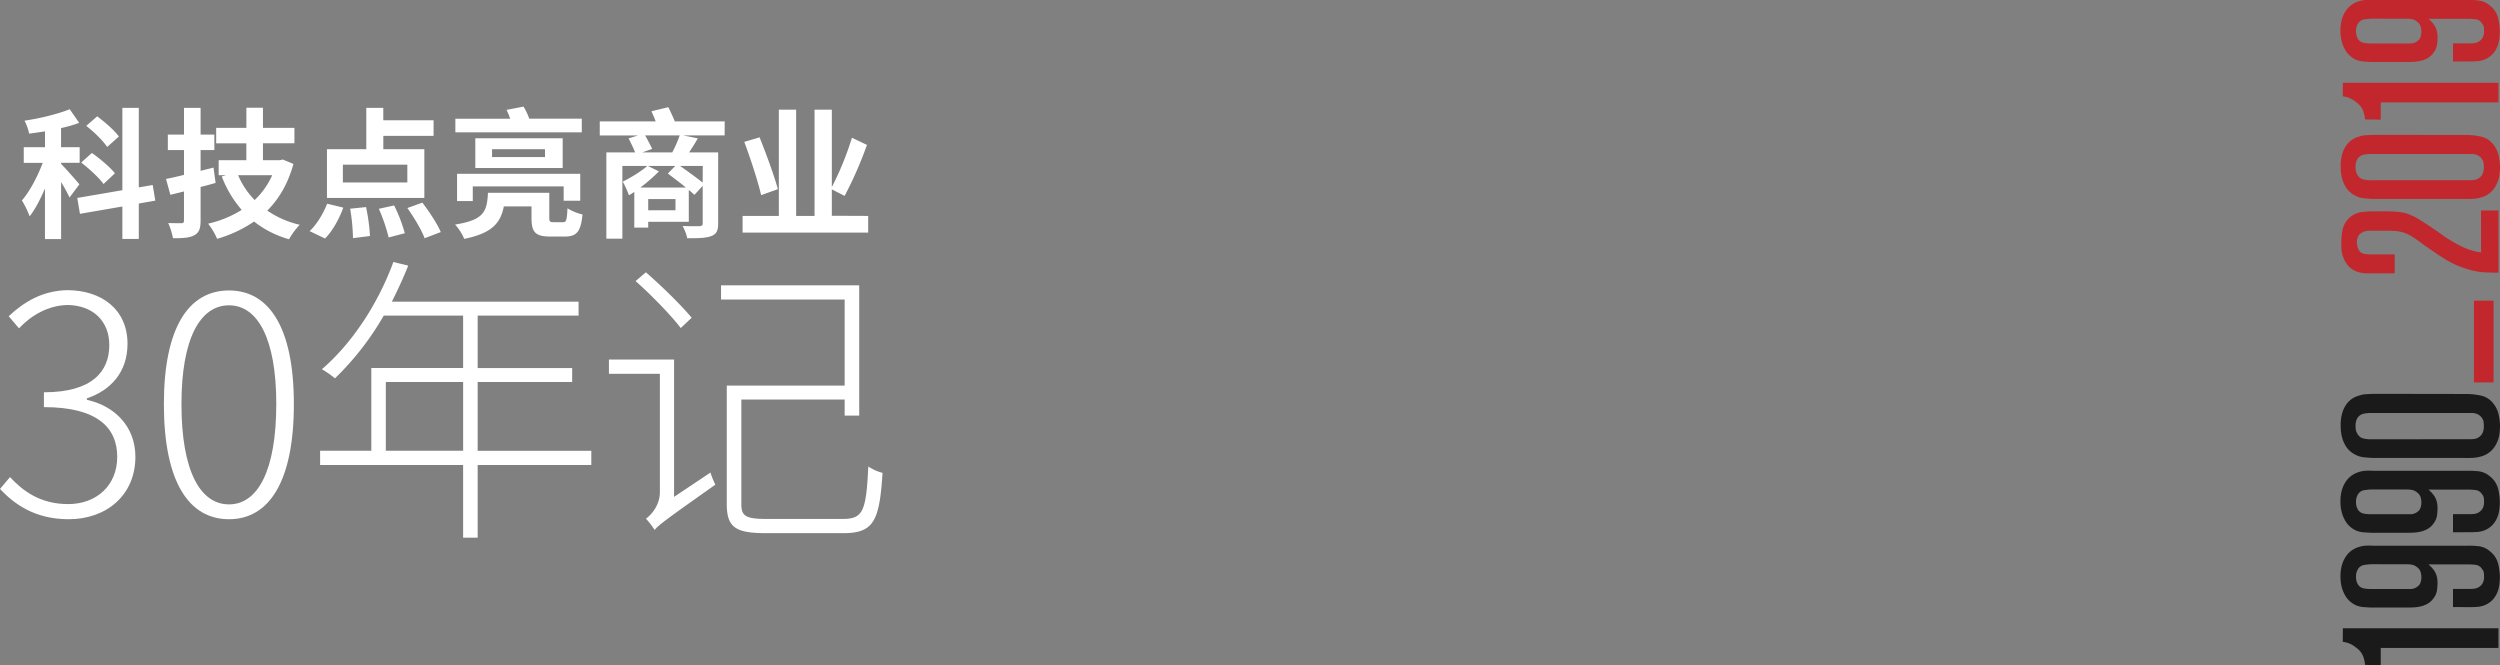 <svg xmlns="http://www.w3.org/2000/svg" viewBox="0 0 1529.25 406.87"><rect x="0" y="0" width="1529.25" height="406.87" fill="#808080" stroke="none"/><defs><style>.cls-1{fill:#1a1a1a;}.cls-2{fill:#c1272d;}.cls-3{fill:#fff;}</style></defs><title>Asset 17</title><g id="Layer_2" data-name="Layer 2"><g id="bg"><path class="cls-1" d="M1433.13,384.33h95.17v12h-72v10.53l-9.58-.13a27.74,27.74,0,0,0-.88-4.46,11.86,11.86,0,0,0-4-5.67l-1.69-1.28a12.42,12.42,0,0,0-2.77-1.55,8.4,8.4,0,0,0-2.09-.74l-2.23-.47Z"/><path class="cls-1" d="M1500.5,371.32V360.25H1511q.81,0,2.29-.13a7.12,7.12,0,0,0,2.83-.88,6.88,6.88,0,0,0,2.36-2.23,7.66,7.66,0,0,0,1-4.32c0-.45,0-1.1-.07-2a4.64,4.64,0,0,0-1.15-2.63,5.28,5.28,0,0,0-4-2.56,45,45,0,0,0-4.81-.27h-24a14.19,14.19,0,0,1,1.42,1.28,20.25,20.25,0,0,1,2,2.36,11.15,11.15,0,0,1,1.49,3,15.8,15.8,0,0,1,.68,5.06q0,1.08-.27,3.78a10.8,10.8,0,0,1-2.3,5.4,10.93,10.93,0,0,1-3.39,3.11,16,16,0,0,1-4,1.62,22.75,22.75,0,0,1-4.33.67q-2.23.14-4.4.13H1450.2l-4.33-.27a16.35,16.35,0,0,1-4.33-.95,15.23,15.23,0,0,1-3.38-2A14.21,14.21,0,0,1,1435,365a20.58,20.58,0,0,1-2.37-5.2,24.35,24.35,0,0,1-.95-7.22,23.82,23.82,0,0,1,1.08-7.63,18.11,18.11,0,0,1,2.77-5.33,13.73,13.73,0,0,1,3.71-3.37,16.48,16.48,0,0,1,3.92-1.75,17.82,17.82,0,0,1,4.45-.74q2.16-.07,4.46.07h56.57a52.13,52.13,0,0,1,7.49.27,12.72,12.72,0,0,1,6.82,3,14,14,0,0,1,5.06,7.36,33.85,33.85,0,0,1,1.15,8.84c0,.72-.07,1.89-.2,3.51a19.84,19.84,0,0,1-1.18,5.13,15.37,15.37,0,0,1-3.22,5.13,13.61,13.61,0,0,1-6.21,3.64,17.28,17.28,0,0,1-3.31.54q-1.82.14-4.93.14Zm-50-26.19q-2.29.14-4.46.47a5.42,5.42,0,0,0-3.65,2.5,8.18,8.18,0,0,0-1.21,4.73,8.71,8.71,0,0,0,.41,3,10.83,10.83,0,0,0,.81,1.75,5.36,5.36,0,0,0,3.31,2.29,20.26,20.26,0,0,0,4.12.41h24.57a7.52,7.52,0,0,0,1.49-.13,7.35,7.35,0,0,0,3.44-1.82q1.82-1.55,1.82-5.47-.13-3.51-1.69-5.06a8.58,8.58,0,0,0-3-2.09,15,15,0,0,0-1.82-.41,20.54,20.54,0,0,0-2.77-.13Z"/><path class="cls-1" d="M1500.5,325.58V314.51H1511q.81,0,2.29-.13a7.12,7.12,0,0,0,2.83-.88,6.88,6.88,0,0,0,2.36-2.23,7.66,7.66,0,0,0,1-4.32c0-.45,0-1.1-.07-2a4.64,4.64,0,0,0-1.15-2.63,5.28,5.28,0,0,0-4-2.56,45,45,0,0,0-4.81-.27h-24a14.19,14.19,0,0,1,1.42,1.28,20.25,20.25,0,0,1,2,2.36,11.15,11.15,0,0,1,1.49,3,15.8,15.8,0,0,1,.68,5.06q0,1.08-.27,3.78a10.8,10.8,0,0,1-2.3,5.4,10.93,10.93,0,0,1-3.39,3.11,16,16,0,0,1-4,1.62,22.75,22.75,0,0,1-4.33.67q-2.23.14-4.4.13H1450.2l-4.33-.27a16.35,16.35,0,0,1-4.33-.95,15.23,15.23,0,0,1-3.38-2,14.21,14.21,0,0,1-3.18-3.51,20.58,20.58,0,0,1-2.37-5.2,24.35,24.35,0,0,1-.95-7.22,23.82,23.82,0,0,1,1.08-7.63,18.11,18.11,0,0,1,2.77-5.33,13.73,13.73,0,0,1,3.71-3.37,16.48,16.48,0,0,1,3.92-1.75,17.82,17.82,0,0,1,4.45-.74q2.16-.07,4.46.07h56.57a52.13,52.13,0,0,1,7.49.27,12.72,12.72,0,0,1,6.82,3,14,14,0,0,1,5.06,7.36,33.85,33.85,0,0,1,1.15,8.84c0,.72-.07,1.89-.2,3.51a19.84,19.84,0,0,1-1.18,5.13,15.37,15.37,0,0,1-3.22,5.13,13.61,13.61,0,0,1-6.21,3.64,17.28,17.28,0,0,1-3.31.54q-1.82.14-4.93.14Zm-50-26.19q-2.29.14-4.46.47a5.42,5.42,0,0,0-3.65,2.5,8.18,8.18,0,0,0-1.21,4.73,8.71,8.71,0,0,0,.41,3,10.83,10.83,0,0,0,.81,1.75,5.36,5.36,0,0,0,3.31,2.29,20.26,20.26,0,0,0,4.12.41h24.57a7.52,7.52,0,0,0,1.49-.13,7.35,7.35,0,0,0,3.44-1.82q1.82-1.55,1.82-5.47-.13-3.51-1.69-5.06a8.58,8.58,0,0,0-3-2.09,15,15,0,0,0-1.82-.41,20.54,20.54,0,0,0-2.77-.13Z"/><path class="cls-1" d="M1507.79,241a42.59,42.59,0,0,1,10.73,1.21,13,13,0,0,1,6.14,4,16.48,16.48,0,0,1,3.64,6.88,31.68,31.68,0,0,1,.95,7.7q0,1.08-.2,3.64a19.52,19.52,0,0,1-1.28,5.4,17.37,17.37,0,0,1-3.37,5.4,14.39,14.39,0,0,1-6.48,3.92,23.56,23.56,0,0,1-4.73.88,62.57,62.57,0,0,1-6.75.07h-55.08q-3.1-.13-4.93-.34a21.9,21.9,0,0,1-3.31-.61,18.46,18.46,0,0,1-4.05-2,13.41,13.41,0,0,1-3.64-3.51,18.6,18.6,0,0,1-2.63-5.54,27.16,27.16,0,0,1-1-7.9,25.8,25.8,0,0,1,1-7.76,17.9,17.9,0,0,1,2.63-5.33,13.29,13.29,0,0,1,3.58-3.37,14.76,14.76,0,0,1,4-1.75,14.15,14.15,0,0,1,3.65-.81q1.76-.13,5.4-.27Zm2.29,27.67q1.08,0,2.63-.07a7.44,7.44,0,0,0,3-.81,6.68,6.68,0,0,0,2.56-2.36,8.82,8.82,0,0,0,1.08-4.86,19.62,19.62,0,0,0-.13-2.43,5.29,5.29,0,0,0-.81-2.16,6.28,6.28,0,0,0-2-2.09,7.36,7.36,0,0,0-2.29-1,9.21,9.21,0,0,0-2.09-.27h-62.37a7.67,7.67,0,0,0-1.48.14,11.06,11.06,0,0,0-2.23.27,6.55,6.55,0,0,0-2.43,1.08,6,6,0,0,0-1.89,2.36,9.67,9.67,0,0,0-.74,4.12q0,.54.07,1.62a6.75,6.75,0,0,0,.61,2.29,8.26,8.26,0,0,0,1.55,2.3,5.4,5.4,0,0,0,2.9,1.48,19.86,19.86,0,0,0,3.38.41Z"/><path class="cls-2" d="M1517.64,128.73h10.67V166.8q-2.42,0-7.47-.14a44.25,44.25,0,0,1-11.37-2q-2.29-.67-4.78-1.62a48.41,48.41,0,0,1-5.32-2.43q-2.83-1.48-6.19-3.65t-7.54-5.13q-2.83-1.89-4.71-3.31t-3.43-2.5q-1.55-1.08-3-1.89a22.94,22.94,0,0,0-3.16-1.48,21.84,21.84,0,0,0-4.31-1.15,45.52,45.52,0,0,0-6.46-.34H1449a9.13,9.13,0,0,0-3.23.61,6.67,6.67,0,0,0-2.83,2.09,7,7,0,0,0-1.21,4.46,8.67,8.67,0,0,0,.34,2.56,11.54,11.54,0,0,0,.61,1.62,4.59,4.59,0,0,0,2.9,2.63,15.79,15.79,0,0,0,4,.47h15.25V167.2h-17.14a17.2,17.2,0,0,1-4.19-.54,12.93,12.93,0,0,1-6.75-3.71,16.68,16.68,0,0,1-3.4-5.6,18.18,18.18,0,0,1-1.11-5.47q-.07-2.5-.07-3.44a40,40,0,0,1,.74-7.7,13.88,13.88,0,0,1,3.44-6.75,11.83,11.83,0,0,1,2.9-2.36,17.19,17.19,0,0,1,3-1.35,12.94,12.94,0,0,1,2.63-.61,18.63,18.63,0,0,1,1.89-.14,44.18,44.18,0,0,1,4.86-.27h4.86q3.38,0,5.87.07t4.46.27a36,36,0,0,1,3.58.54,18,18,0,0,1,3.24,1,39.7,39.7,0,0,1,7.09,3.65q4.12,2.57,10.19,6.75.81.54,3,2.16t5.33,3.51q3.11,1.89,6.89,3.71a38.37,38.37,0,0,0,7.69,2.77,14.43,14.43,0,0,0,1.82.41q.88.14,2,.27Z"/><path class="cls-2" d="M1507.79,82.56a42.57,42.57,0,0,1,10.73,1.22,13,13,0,0,1,6.14,4,16.48,16.48,0,0,1,3.64,6.88,31.67,31.67,0,0,1,.95,7.7q0,1.08-.2,3.64a19.52,19.52,0,0,1-1.28,5.4,17.37,17.37,0,0,1-3.37,5.4,14.38,14.38,0,0,1-6.48,3.92,23.53,23.53,0,0,1-4.73.88,62.57,62.57,0,0,1-6.75.07h-55.08q-3.1-.13-4.93-.34a21.78,21.78,0,0,1-3.31-.61,18.48,18.48,0,0,1-4.05-2,13.42,13.42,0,0,1-3.64-3.51,18.6,18.6,0,0,1-2.63-5.54,27.16,27.16,0,0,1-1-7.9,25.8,25.8,0,0,1,1-7.76,17.91,17.91,0,0,1,2.63-5.33,13.3,13.3,0,0,1,3.58-3.37,14.79,14.79,0,0,1,4-1.75,14.12,14.12,0,0,1,3.65-.81q1.76-.13,5.4-.27Zm2.29,27.68q1.08,0,2.63-.07a7.43,7.43,0,0,0,3-.81,6.68,6.68,0,0,0,2.56-2.36,8.82,8.82,0,0,0,1.08-4.86,19.61,19.61,0,0,0-.13-2.43,5.28,5.28,0,0,0-.81-2.16,6.28,6.28,0,0,0-2-2.09,7.36,7.36,0,0,0-2.29-1,9.24,9.24,0,0,0-2.09-.27h-62.37a7.75,7.75,0,0,0-1.48.13,11.07,11.07,0,0,0-2.23.27,6.54,6.54,0,0,0-2.43,1.08,6,6,0,0,0-1.89,2.36,9.66,9.66,0,0,0-.74,4.12q0,.54.07,1.62a6.75,6.75,0,0,0,.61,2.29,8.24,8.24,0,0,0,1.55,2.29,5.4,5.4,0,0,0,2.9,1.49,19.86,19.86,0,0,0,3.38.41Z"/><path class="cls-2" d="M1433.13,50.63h95.17v12h-72V73.18l-9.58-.14a27.75,27.75,0,0,0-.88-4.46,11.87,11.87,0,0,0-4-5.67l-1.69-1.28a12.42,12.42,0,0,0-2.77-1.55,8.4,8.4,0,0,0-2.09-.74l-2.23-.47Z"/><path class="cls-2" d="M1500.5,37.62V26.55H1511q.81,0,2.29-.14a7.12,7.12,0,0,0,2.83-.88,6.89,6.89,0,0,0,2.36-2.23,7.66,7.66,0,0,0,1-4.32c0-.45,0-1.1-.07-2a4.64,4.64,0,0,0-1.15-2.63,5.28,5.28,0,0,0-4-2.56,45.15,45.15,0,0,0-4.81-.27h-24a14.17,14.17,0,0,1,1.42,1.28,20.29,20.29,0,0,1,2,2.36,11.17,11.17,0,0,1,1.49,3,15.8,15.8,0,0,1,.68,5.06q0,1.08-.27,3.78a10.81,10.81,0,0,1-2.3,5.4,10.92,10.92,0,0,1-3.39,3.1,16,16,0,0,1-4,1.62,22.75,22.75,0,0,1-4.33.67q-2.23.14-4.4.13H1450.2l-4.33-.27a16.35,16.35,0,0,1-4.33-.95,15.22,15.22,0,0,1-3.38-2,14.2,14.2,0,0,1-3.18-3.51,20.59,20.59,0,0,1-2.37-5.2,24.34,24.34,0,0,1-.95-7.22,23.83,23.83,0,0,1,1.08-7.63,18.11,18.11,0,0,1,2.77-5.33,13.72,13.72,0,0,1,3.71-3.37,16.48,16.48,0,0,1,3.92-1.75,17.85,17.85,0,0,1,4.45-.74q2.16-.07,4.46.07h56.57a52.13,52.13,0,0,1,7.49.27,12.72,12.72,0,0,1,6.82,3,14,14,0,0,1,5.06,7.36,33.86,33.86,0,0,1,1.15,8.84c0,.72-.07,1.89-.2,3.51a19.83,19.83,0,0,1-1.18,5.13,15.37,15.37,0,0,1-3.22,5.13,13.62,13.62,0,0,1-6.21,3.64,17.32,17.32,0,0,1-3.31.54q-1.82.14-4.93.14Zm-50-26.19q-2.29.14-4.46.47a5.42,5.42,0,0,0-3.65,2.5,8.18,8.18,0,0,0-1.21,4.73,8.71,8.71,0,0,0,.41,3,10.85,10.85,0,0,0,.81,1.75,5.36,5.36,0,0,0,3.31,2.29,20.3,20.3,0,0,0,4.12.41h24.57a7.52,7.52,0,0,0,1.49-.14,7.35,7.35,0,0,0,3.44-1.82q1.82-1.55,1.82-5.47-.13-3.51-1.69-5.06a8.58,8.58,0,0,0-3-2.09,15,15,0,0,0-1.82-.41,20.45,20.45,0,0,0-2.77-.13Z"/><rect class="cls-2" x="1494.31" y="202.92" width="50" height="12" transform="translate(1310.39 1728.23) rotate(-90)"/><path class="cls-3" d="M42.54,120.82a93.17,93.17,0,0,0-5.16-9.45v34.88H27.5V115.32c-2.84,6.62-6,12.72-9.37,17a56.37,56.37,0,0,0-4.73-9.71c4.81-5.5,9.62-14.69,12.72-23H14.53V90.06h13V80.35c-3.35.52-6.53,1-9.71,1.38A30.93,30.93,0,0,0,15,73.82c9.79-1.46,20.54-4.12,27.67-7l5.76,8.33a76.68,76.68,0,0,1-11.08,3.18V90.06H48.73V99.6H37.39v.69c2.49,2.41,9.54,10.48,11.17,12.46Zm42.36,3.69v21.65H74.85V126.32L48.9,130.79l-1.63-9.71,27.58-4.73V66H84.9v48.63l8.51-1.46L95,122.71ZM63.33,112.57c-2.66-3.78-8.68-9.28-13.66-13.15l6.53-5.84C61.1,97,67.46,102.35,70.29,106Zm2.23-22.68c-2.41-3.69-8-9.19-12.8-12.89l6.7-5.84c4.64,3.52,10.65,8.59,13.23,12.37Z"/><path class="cls-3" d="M131.89,111.89c-3,.86-6.1,1.72-9.19,2.49v20.54c0,5-.94,7.39-3.87,9s-7,1.8-13,1.8a44.44,44.44,0,0,0-2.92-9.28c3.35.09,6.87.09,8,.09,1.29,0,1.63-.43,1.63-1.72v-17.7l-8.33,2.06-2.66-9.71c3.18-.6,6.87-1.46,11-2.49V91.78h-9.88V82.33h9.88V66H122.7V82.33h8.42v9.45H122.7V104.5l7.91-2Zm47.6-11.6c-3.27,11.94-8.76,21.31-16,28.53a58,58,0,0,0,19.85,8.68,44.47,44.47,0,0,0-6.53,8.85,61.24,61.24,0,0,1-21.4-10.83,79.13,79.13,0,0,1-22.6,10.57,42,42,0,0,0-5.5-9.28,66.25,66.25,0,0,0,20.54-8.42,68,68,0,0,1-12.2-20.45l2.58-.77h-4.47V98h16.93V87.66H132.24V78.2h18.47V65.92h10.14V78.2H180.1v9.45H160.85V98h10.31l1.8-.43Zm-33.85,6.87a49.11,49.11,0,0,0,10.14,15.21,47.87,47.87,0,0,0,10.74-15.21Z"/><path class="cls-3" d="M189.37,141.36c4.21-3.78,8.33-10.57,10.74-16.75L210,127c-2.49,6.87-6.62,14.35-11.17,18.9Zm70.2-20.28H200V91.27h24.06V66h10.4v7.56h30.76V83.1H234.48v8.16h25.09Zm-10.4-20.36H209.73v10.91h39.44Zm-25.26,25.95a115.1,115.1,0,0,1,2.41,17.7l-10.4,1.29a123,123,0,0,0-1.72-18Zm17.18-1a93.28,93.28,0,0,1,6.53,17l-9.88,2.58a106.45,106.45,0,0,0-6-17.53Zm17.27-1.72c4.12,5.41,9.11,12.89,11.26,18l-9.88,3.78c-1.8-4.9-6.44-12.72-10.57-18.47Z"/><path class="cls-3" d="M344.37,135.94c2.06,0,2.41-1.29,2.75-8.51a32.78,32.78,0,0,0,9.19,3.78c-1,10.57-3.61,13.49-10.83,13.49h-8.76c-9.45,0-11.6-2.84-11.6-11.43v-7H308.19c-2,10.23-7.3,16.41-24.23,19.85a30.91,30.91,0,0,0-5.58-8.76c17.79-2.83,19.5-8,20.11-19.42H336v15.21c0,2.41.43,2.75,2.58,2.75Zm11.51-55H278.55V72.62h33.51a34,34,0,0,0-2.23-5.41l10.4-2a38.61,38.61,0,0,1,3.52,7.39h32.13ZM344.79,122.8V114H289.2V123h-9.62V106.3h75.35v16.5Zm-.6-38.24v18.22H290.75V84.56Zm-10.83,6.7H301v4.81h32.39Z"/><path class="cls-3" d="M443.25,82.84H418l8.85,1.8c-1.72,3-3.61,6-5.33,8.59H439.3v43.48c0,4.55-1.12,6.53-4.3,7.73s-7.73,1.29-14.61,1.29a27.33,27.33,0,0,0-2.84-7.48c4.21.17,9.11.17,10.4.09s1.89-.43,1.89-1.72V113.69l-5.07,5.5c-.95-.86-2.06-1.89-3.44-3v19.5H396.51v3.52H388V117.39c-1.12.77-2.23,1.46-3.27,2.06a62.16,62.16,0,0,0-3.78-8.33c4.9-2.49,11.17-6.19,15-9.62H380.7V146h-9.79V93.24h17.61c-1-2.58-2.66-5.93-4-8.59l5.76-1.8H366.87V74.25h34.2c-.77-2.15-1.72-4.3-2.58-6.19l10.31-2.49c1.37,2.66,2.84,5.93,4,8.68h30.5Zm-23.71,31.88c-3.44-2.92-7.73-6-11-8.59l4.55-4.64H396.26l6.79,3.35a102.73,102.73,0,0,1-11.34,9.88Zm-8.33-21.48a72.19,72.19,0,0,0,4.55-10.4H394.62c1.55,2.75,3.35,6.1,4.3,8.25l-6.1,2.15Zm2,28.53H396.51v6.87h16.67Zm16.67-20.28H416c4.55,3.26,10.23,7.3,13.83,10.22Z"/><path class="cls-3" d="M531.06,132.08V142.3H454.25V132.08h22.17v-65H487v65h11.26v-65h10.57v47.34a179.83,179.83,0,0,0,12.29-30.16l9.19,4.38a232.16,232.16,0,0,1-13.66,31.19l-7.82-4v16.15Zm-65.47-12.72c-1.89-8.25-6.36-22-10.31-32.56L464.64,84c4,10.05,9,23.54,11.17,31.71Z"/><path class="cls-3" d="M0,299.08l6.12-7.23c7.78,8.34,18.35,16.5,35.59,16.5,17.42,0,30-11.49,30-28.91,0-18.17-12.6-30.4-44.85-30.4v-9.08c29.66,0,40-12.79,40-28.92,0-14.64-10-24.28-25.58-24.47-11.68.19-22.24,6.3-29.66,14.27l-6.3-7.41c9.27-8.71,20.76-15.75,36.14-15.94C62.28,177.67,78,189.35,78,210.29c0,17.42-10.38,28.54-24.84,33.36v.93c16.31,3.52,29.66,15.75,29.66,34.85,0,23.54-17.79,38.18-40.78,38.18C21.13,317.61,8.53,308.16,0,299.08Z"/><path class="cls-3" d="M100.25,247.18c0-46.89,15.2-69.51,39.85-69.51,24.47,0,39.66,22.61,39.66,69.51,0,47.45-15.2,70.43-39.66,70.43C115.45,317.61,100.25,294.63,100.25,247.18Zm68.76,0c0-40.22-11.49-60.42-28.91-60.42-17.61,0-29.1,20.2-29.1,60.42,0,41,11.49,61.35,29.1,61.35C157.52,308.53,169,288.14,169,247.18Z"/><path class="cls-3" d="M361.7,284.43H292.19v44.48h-8.9V284.43H195.81v-8.71h31.32v-50.6h56.16V193.06H234.73a173,173,0,0,1-29.84,38.37,54.73,54.73,0,0,0-8-5.56c18.35-15.75,34.29-39.85,43.74-65.61l9.08,2.22c-3,7.6-6.49,15-10,22.06H353.91v8.53H292.19v32.07H350v8.53H292.19v42.07H361.7Zm-78.4-8.71V233.65H236v42.07Z"/><path class="cls-3" d="M434.57,289.07a56.11,56.11,0,0,0,3,7.41c-30.21,21.32-34.66,24.65-37.07,27.62v.19a47.27,47.27,0,0,0-5.38-7c2.78-2,8.53-7.79,8.53-16.31V228.64H372.48v-8.71h39.85v84Zm-18.16-88.41c-5.75-7.6-17.79-20-27.62-28.73l6.3-5.37c9.82,8.53,21.87,20.39,28,27.8Zm99.16,116.77c12.42,0,14.27-4.82,15.57-32.07a28.48,28.48,0,0,0,8.71,3.89c-1.85,29.1-5.19,36.88-23.91,36.88H468.67c-18.53,0-24.1-3.34-24.1-17.79V235.87h72.1V183.23H441.06v-8.71h84.52v79.7h-8.9V244.4h-63.2v64.13c0,7,2.6,8.9,15.2,8.9Z"/></g></g></svg>